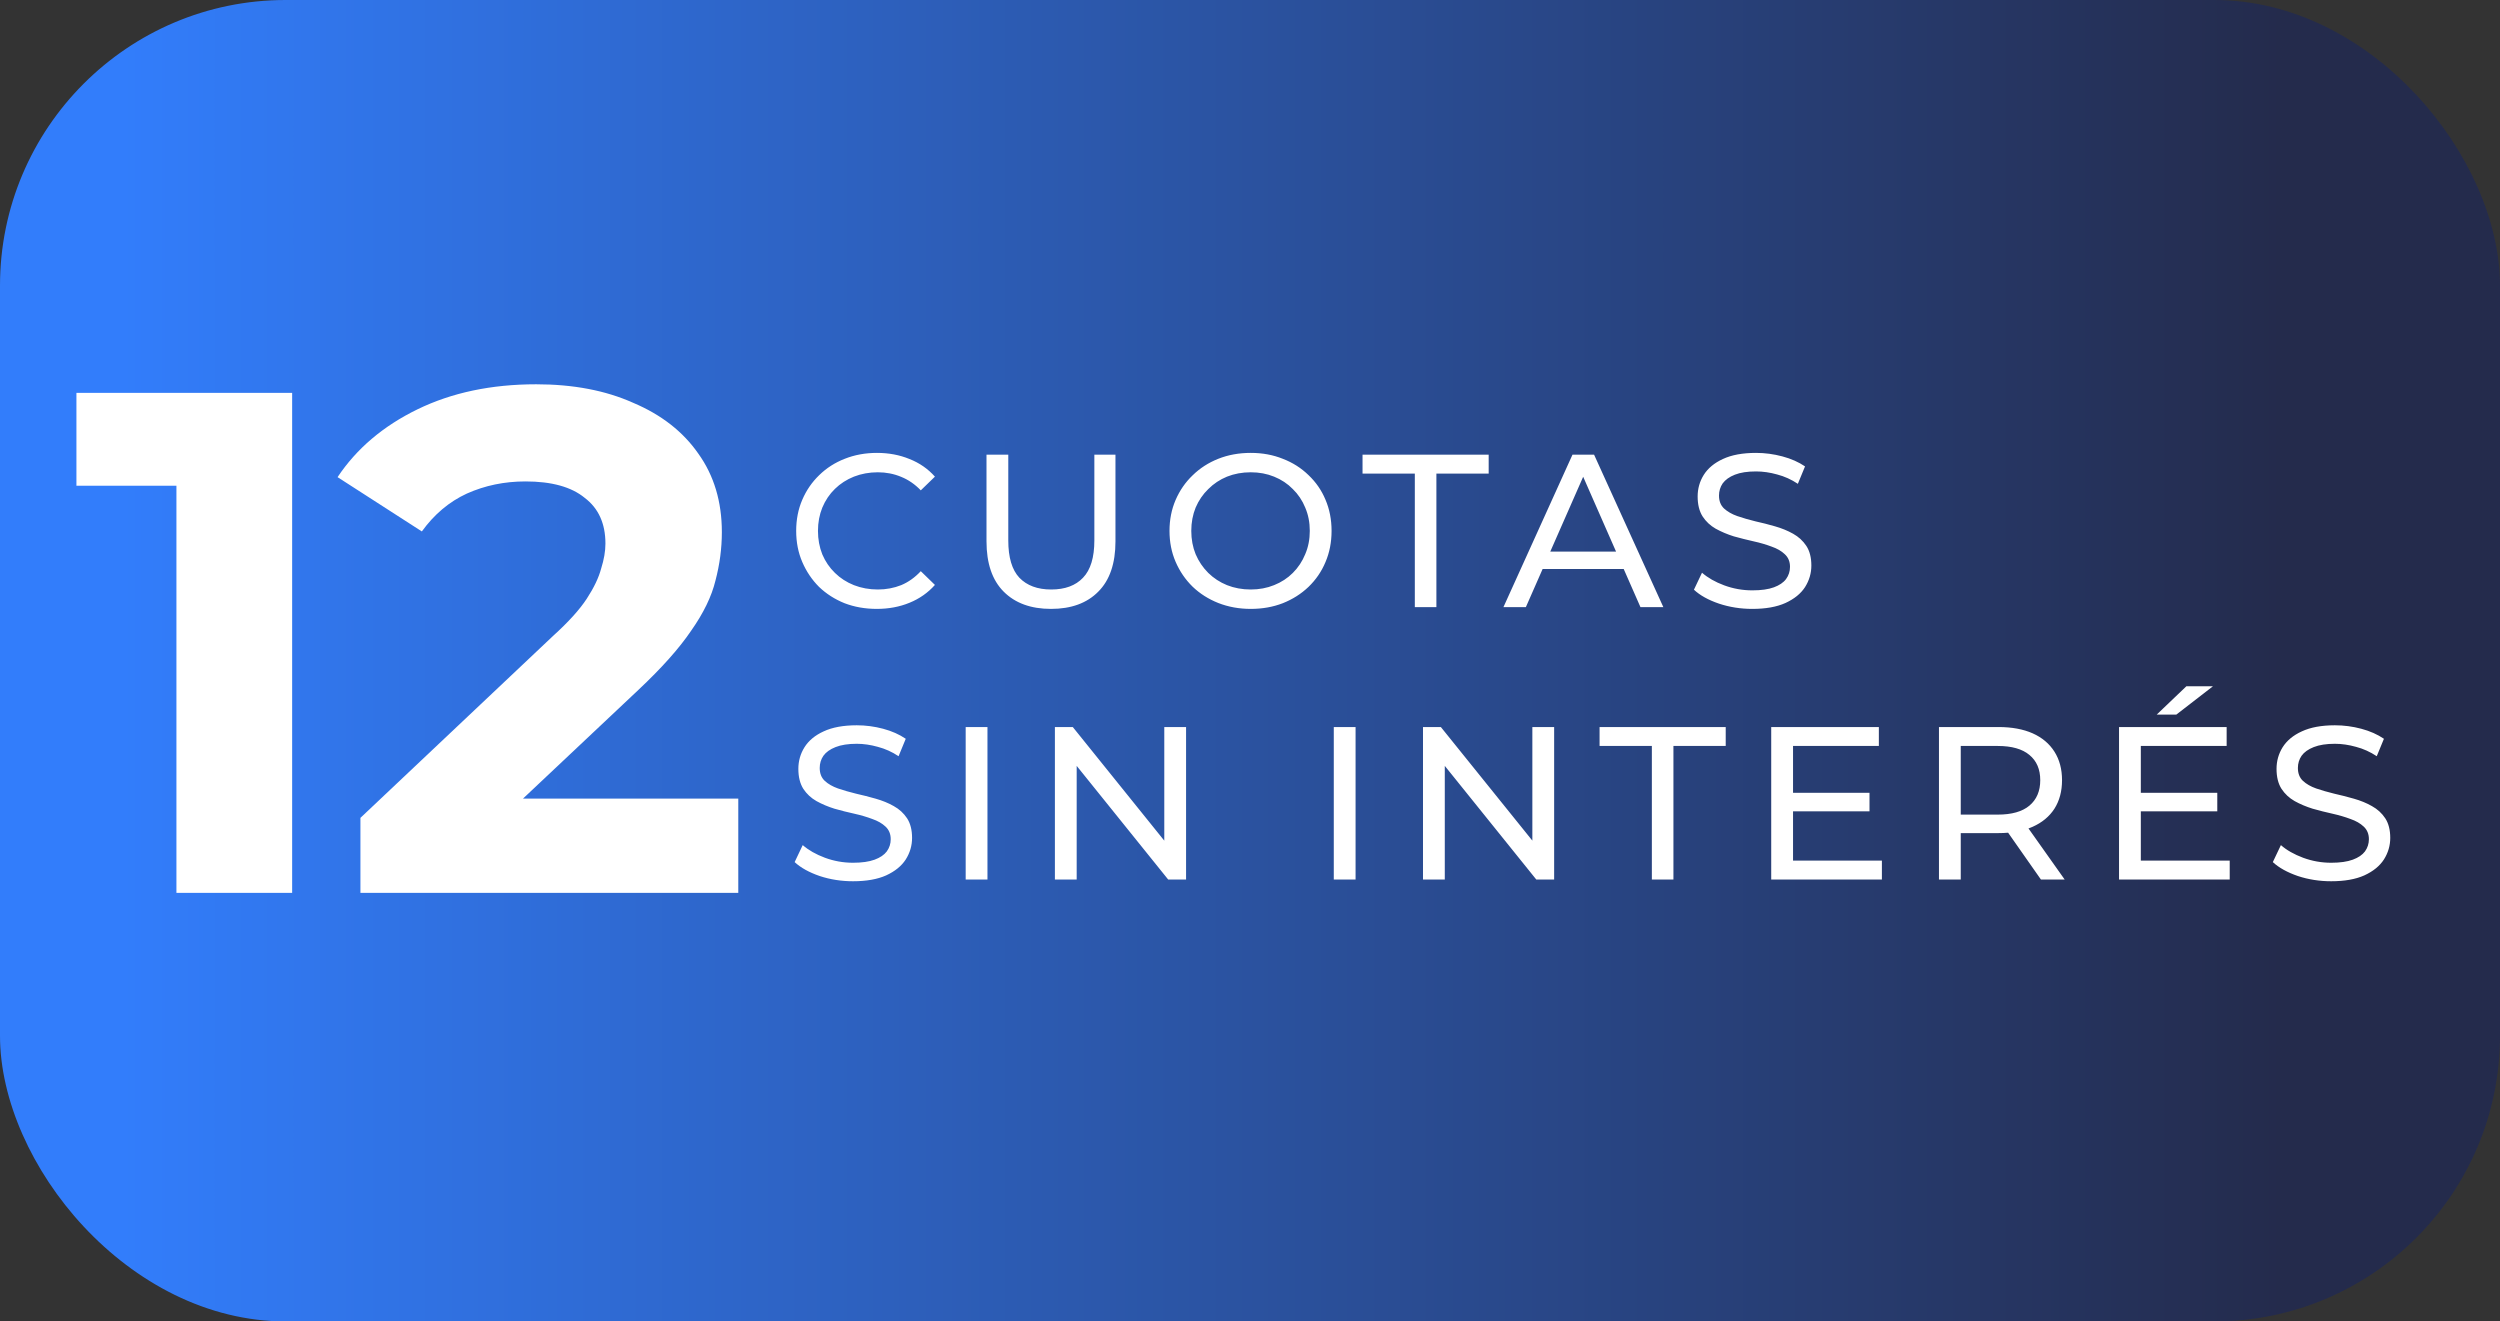 <svg width="140" height="74" viewBox="0 0 70 37" fill="none" xmlns="http://www.w3.org/2000/svg">
<rect x="0" y="0" width="70" height="37" fill="#333333" stroke="none"/>
<rect width="70" height="37" rx="8" fill="url(#paint0_linear_125_46)"/>
<path d="M4.94 25V12.2L6.34 13.6H2.14V11H8.18V25H4.94ZM10.092 25V22.9L15.492 17.8C15.919 17.413 16.232 17.067 16.432 16.76C16.632 16.453 16.765 16.173 16.832 15.92C16.912 15.667 16.952 15.433 16.952 15.22C16.952 14.66 16.759 14.233 16.372 13.94C15.999 13.633 15.445 13.48 14.712 13.48C14.125 13.48 13.579 13.593 13.072 13.82C12.579 14.047 12.159 14.4 11.812 14.88L9.452 13.36C9.985 12.56 10.732 11.927 11.692 11.46C12.652 10.993 13.759 10.76 15.012 10.76C16.052 10.76 16.959 10.933 17.732 11.28C18.519 11.613 19.125 12.087 19.552 12.7C19.992 13.313 20.212 14.047 20.212 14.9C20.212 15.353 20.152 15.807 20.032 16.26C19.925 16.7 19.699 17.167 19.352 17.66C19.019 18.153 18.525 18.707 17.872 19.32L13.392 23.54L12.772 22.36H20.672V25H10.092Z" fill="white"/>
<path d="M24.55 17.049C24.224 17.049 23.924 16.996 23.647 16.89C23.375 16.78 23.137 16.628 22.933 16.433C22.734 16.233 22.578 16.002 22.464 15.737C22.35 15.473 22.293 15.182 22.293 14.865C22.293 14.548 22.35 14.257 22.464 13.993C22.578 13.728 22.736 13.499 22.939 13.303C23.143 13.104 23.381 12.952 23.653 12.846C23.93 12.736 24.23 12.681 24.556 12.681C24.885 12.681 25.188 12.738 25.465 12.852C25.745 12.962 25.983 13.127 26.178 13.346L25.782 13.73C25.619 13.56 25.436 13.434 25.233 13.352C25.03 13.267 24.812 13.224 24.58 13.224C24.34 13.224 24.117 13.265 23.909 13.346C23.706 13.428 23.529 13.541 23.379 13.688C23.228 13.834 23.11 14.009 23.025 14.212C22.944 14.412 22.903 14.629 22.903 14.865C22.903 15.101 22.944 15.32 23.025 15.524C23.11 15.723 23.228 15.896 23.379 16.042C23.529 16.189 23.706 16.303 23.909 16.384C24.117 16.465 24.34 16.506 24.58 16.506C24.812 16.506 25.03 16.465 25.233 16.384C25.436 16.299 25.619 16.168 25.782 15.993L26.178 16.378C25.983 16.597 25.745 16.764 25.465 16.878C25.188 16.992 24.883 17.049 24.55 17.049ZM29.428 17.049C28.866 17.049 28.425 16.888 28.104 16.567C27.783 16.246 27.622 15.776 27.622 15.158V12.73H28.232V15.133C28.232 15.609 28.336 15.957 28.543 16.177C28.755 16.396 29.051 16.506 29.434 16.506C29.82 16.506 30.117 16.396 30.324 16.177C30.536 15.957 30.642 15.609 30.642 15.133V12.73H31.233V15.158C31.233 15.776 31.073 16.246 30.751 16.567C30.434 16.888 29.993 17.049 29.428 17.049ZM35.021 17.049C34.696 17.049 34.393 16.994 34.112 16.884C33.836 16.774 33.596 16.622 33.393 16.427C33.189 16.227 33.031 15.995 32.917 15.731C32.803 15.467 32.746 15.178 32.746 14.865C32.746 14.552 32.803 14.263 32.917 13.999C33.031 13.735 33.189 13.505 33.393 13.31C33.596 13.11 33.836 12.956 34.112 12.846C34.389 12.736 34.692 12.681 35.021 12.681C35.347 12.681 35.645 12.736 35.918 12.846C36.194 12.952 36.434 13.104 36.638 13.303C36.845 13.499 37.004 13.728 37.114 13.993C37.227 14.257 37.284 14.548 37.284 14.865C37.284 15.182 37.227 15.473 37.114 15.737C37.004 16.002 36.845 16.233 36.638 16.433C36.434 16.628 36.194 16.78 35.918 16.89C35.645 16.996 35.347 17.049 35.021 17.049ZM35.021 16.506C35.257 16.506 35.475 16.465 35.674 16.384C35.877 16.303 36.052 16.189 36.199 16.042C36.349 15.892 36.465 15.717 36.546 15.518C36.632 15.319 36.674 15.101 36.674 14.865C36.674 14.629 36.632 14.412 36.546 14.212C36.465 14.013 36.349 13.84 36.199 13.694C36.052 13.543 35.877 13.428 35.674 13.346C35.475 13.265 35.257 13.224 35.021 13.224C34.781 13.224 34.56 13.265 34.356 13.346C34.157 13.428 33.982 13.543 33.832 13.694C33.681 13.84 33.563 14.013 33.478 14.212C33.397 14.412 33.356 14.629 33.356 14.865C33.356 15.101 33.397 15.319 33.478 15.518C33.563 15.717 33.681 15.892 33.832 16.042C33.982 16.189 34.157 16.303 34.356 16.384C34.56 16.465 34.781 16.506 35.021 16.506ZM39.615 17V13.261H38.151V12.73H41.683V13.261H40.219V17H39.615ZM42.096 17L44.03 12.73H44.634L46.574 17H45.933L44.207 13.072H44.451L42.724 17H42.096ZM42.92 15.932L43.084 15.444H45.488L45.665 15.932H42.92ZM49.065 17.049C48.74 17.049 48.428 17 48.132 16.902C47.835 16.801 47.601 16.671 47.43 16.512L47.656 16.036C47.819 16.178 48.026 16.297 48.278 16.39C48.53 16.483 48.792 16.53 49.065 16.53C49.313 16.53 49.514 16.502 49.669 16.445C49.823 16.388 49.937 16.311 50.01 16.213C50.084 16.111 50.12 15.998 50.12 15.871C50.12 15.725 50.071 15.607 49.974 15.518C49.88 15.428 49.756 15.357 49.602 15.304C49.451 15.247 49.285 15.198 49.102 15.158C48.919 15.117 48.733 15.07 48.546 15.018C48.363 14.961 48.195 14.889 48.04 14.804C47.89 14.719 47.768 14.605 47.674 14.462C47.581 14.316 47.534 14.129 47.534 13.901C47.534 13.682 47.591 13.48 47.705 13.297C47.823 13.11 48.002 12.962 48.241 12.852C48.485 12.738 48.794 12.681 49.169 12.681C49.417 12.681 49.663 12.714 49.907 12.779C50.151 12.844 50.362 12.938 50.541 13.059L50.34 13.547C50.157 13.425 49.964 13.338 49.76 13.285C49.557 13.228 49.36 13.2 49.169 13.2C48.929 13.2 48.731 13.23 48.577 13.291C48.422 13.352 48.309 13.434 48.235 13.535C48.166 13.637 48.132 13.751 48.132 13.877C48.132 14.027 48.178 14.147 48.272 14.237C48.37 14.326 48.493 14.397 48.644 14.45C48.798 14.503 48.967 14.552 49.15 14.597C49.333 14.637 49.516 14.684 49.699 14.737C49.886 14.79 50.055 14.859 50.206 14.944C50.36 15.03 50.484 15.144 50.578 15.286C50.671 15.428 50.718 15.611 50.718 15.835C50.718 16.05 50.659 16.252 50.541 16.439C50.423 16.622 50.24 16.77 49.992 16.884C49.748 16.994 49.439 17.049 49.065 17.049Z" fill="white"/>
<path d="M23.885 24.675C23.559 24.675 23.248 24.627 22.952 24.529C22.655 24.427 22.421 24.297 22.25 24.139L22.476 23.663C22.639 23.805 22.846 23.923 23.098 24.017C23.35 24.11 23.612 24.157 23.885 24.157C24.133 24.157 24.334 24.128 24.489 24.071C24.643 24.014 24.757 23.937 24.83 23.84C24.904 23.738 24.94 23.624 24.94 23.498C24.94 23.352 24.891 23.234 24.794 23.144C24.7 23.055 24.576 22.984 24.422 22.931C24.271 22.874 24.105 22.825 23.922 22.784C23.738 22.744 23.553 22.697 23.366 22.644C23.183 22.587 23.015 22.516 22.86 22.43C22.71 22.345 22.588 22.231 22.494 22.089C22.401 21.942 22.354 21.755 22.354 21.528C22.354 21.308 22.411 21.107 22.525 20.924C22.642 20.737 22.822 20.588 23.061 20.479C23.305 20.365 23.614 20.308 23.989 20.308C24.237 20.308 24.483 20.34 24.727 20.405C24.971 20.47 25.182 20.564 25.361 20.686L25.16 21.174C24.977 21.052 24.784 20.965 24.58 20.912C24.377 20.855 24.18 20.826 23.989 20.826C23.749 20.826 23.551 20.857 23.397 20.918C23.242 20.979 23.128 21.06 23.055 21.162C22.986 21.263 22.952 21.377 22.952 21.503C22.952 21.654 22.998 21.774 23.092 21.863C23.189 21.953 23.314 22.024 23.464 22.077C23.619 22.13 23.787 22.178 23.97 22.223C24.153 22.264 24.336 22.311 24.519 22.363C24.706 22.416 24.875 22.485 25.026 22.571C25.18 22.656 25.304 22.77 25.398 22.912C25.491 23.055 25.538 23.238 25.538 23.461C25.538 23.677 25.479 23.878 25.361 24.065C25.243 24.248 25.06 24.397 24.812 24.511C24.568 24.62 24.259 24.675 23.885 24.675ZM27.039 24.627V20.357H27.649V24.627H27.039ZM29.537 24.627V20.357H30.038L32.862 23.864H32.6V20.357H33.21V24.627H32.709L29.885 21.119H30.147V24.627H29.537ZM37.346 24.627V20.357H37.956V24.627H37.346ZM39.844 24.627V20.357H40.344L43.169 23.864H42.906V20.357H43.516V24.627H43.016L40.192 21.119H40.454V24.627H39.844ZM46.252 24.627V20.887H44.788V20.357H48.32V20.887H46.856V24.627H46.252ZM50.15 22.199H52.346V22.717H50.15V22.199ZM50.205 24.096H52.693V24.627H49.594V20.357H52.608V20.887H50.205V24.096ZM54.291 24.627V20.357H55.956C56.33 20.357 56.65 20.416 56.914 20.533C57.178 20.651 57.382 20.822 57.524 21.046C57.666 21.27 57.737 21.536 57.737 21.845C57.737 22.154 57.666 22.42 57.524 22.644C57.382 22.864 57.178 23.032 56.914 23.15C56.65 23.268 56.33 23.327 55.956 23.327H54.627L54.901 23.047V24.627H54.291ZM57.146 24.627L56.06 23.077H56.713L57.811 24.627H57.146ZM54.901 23.108L54.627 22.809H55.938C56.328 22.809 56.623 22.725 56.822 22.559C57.026 22.388 57.127 22.15 57.127 21.845C57.127 21.54 57.026 21.304 56.822 21.137C56.623 20.971 56.328 20.887 55.938 20.887H54.627L54.901 20.582V23.108ZM59.888 22.199H62.084V22.717H59.888V22.199ZM59.943 24.096H62.432V24.627H59.333V20.357H62.346V20.887H59.943V24.096ZM60.388 20.009L61.218 19.216H61.962L60.937 20.009H60.388ZM65.274 24.675C64.948 24.675 64.637 24.627 64.341 24.529C64.044 24.427 63.81 24.297 63.639 24.139L63.865 23.663C64.027 23.805 64.235 23.923 64.487 24.017C64.739 24.11 65.001 24.157 65.274 24.157C65.522 24.157 65.723 24.128 65.878 24.071C66.032 24.014 66.146 23.937 66.219 23.84C66.292 23.738 66.329 23.624 66.329 23.498C66.329 23.352 66.28 23.234 66.183 23.144C66.089 23.055 65.965 22.984 65.811 22.931C65.66 22.874 65.493 22.825 65.31 22.784C65.127 22.744 64.942 22.697 64.755 22.644C64.572 22.587 64.403 22.516 64.249 22.43C64.099 22.345 63.977 22.231 63.883 22.089C63.789 21.942 63.743 21.755 63.743 21.528C63.743 21.308 63.8 21.107 63.913 20.924C64.031 20.737 64.21 20.588 64.45 20.479C64.694 20.365 65.003 20.308 65.377 20.308C65.626 20.308 65.872 20.34 66.116 20.405C66.359 20.47 66.571 20.564 66.75 20.686L66.549 21.174C66.366 21.052 66.172 20.965 65.969 20.912C65.766 20.855 65.569 20.826 65.377 20.826C65.138 20.826 64.94 20.857 64.786 20.918C64.631 20.979 64.517 21.06 64.444 21.162C64.375 21.263 64.341 21.377 64.341 21.503C64.341 21.654 64.387 21.774 64.481 21.863C64.578 21.953 64.702 22.024 64.853 22.077C65.007 22.13 65.176 22.178 65.359 22.223C65.542 22.264 65.725 22.311 65.908 22.363C66.095 22.416 66.264 22.485 66.414 22.571C66.569 22.656 66.693 22.77 66.787 22.912C66.88 23.055 66.927 23.238 66.927 23.461C66.927 23.677 66.868 23.878 66.75 24.065C66.632 24.248 66.449 24.397 66.201 24.511C65.957 24.62 65.648 24.675 65.274 24.675Z" fill="white"/>
<defs>
<linearGradient id="paint0_linear_125_46" x1="3.424" y1="12.894" x2="63.913" y2="12.894" gradientUnits="userSpaceOnUse">
<stop stop-color="#327DFB"/>
<stop offset="1" stop-color="#242B4C"/>
</linearGradient>
</defs>
</svg>
